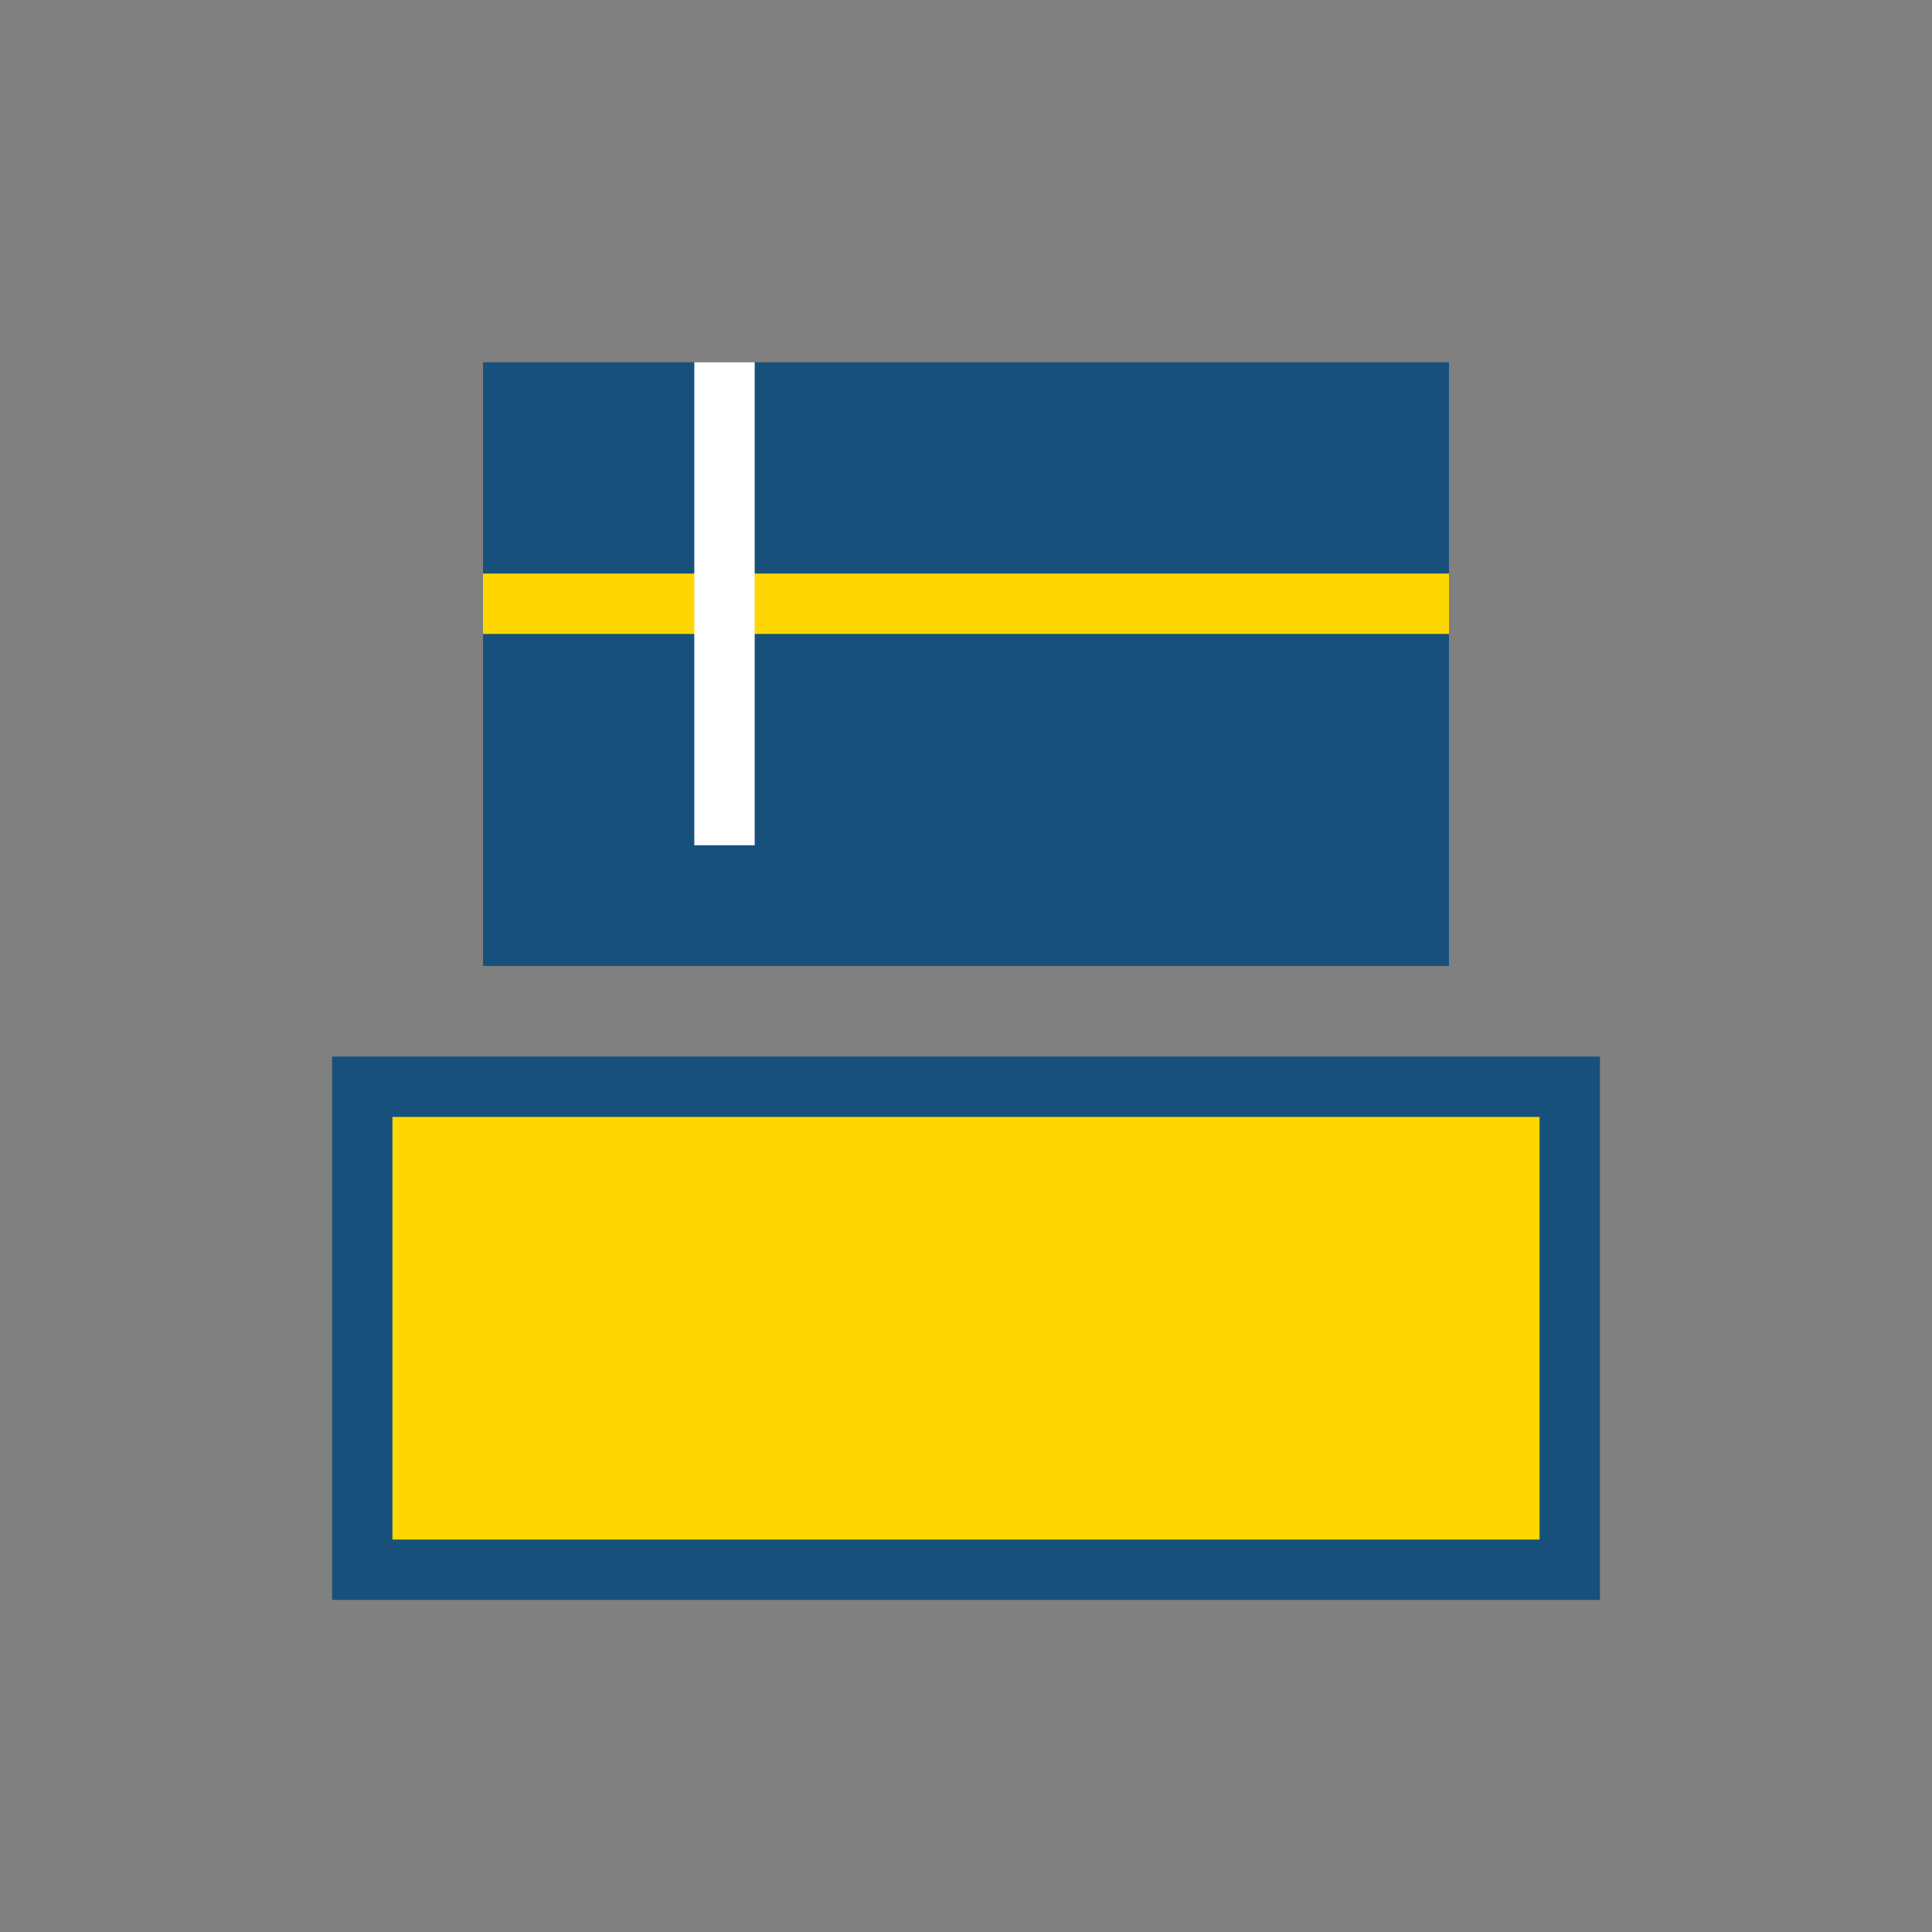 <?xml version="1.0" encoding="UTF-8"?>
<svg xmlns="http://www.w3.org/2000/svg" width="32" height="32" viewBox="0 0 32 32"><rect x="0" y="0" width="32" height="32" fill="#808080" stroke="none"/><rect x="6" y="18" width="20" height="8" fill="#FFD700" stroke="#17517B"/><rect x="8" y="6" width="16" height="10" fill="#17517B"/><path d="M8 10h16" stroke="#FFD700"/><path d="M12 14v-8" stroke="#FFF"/></svg>